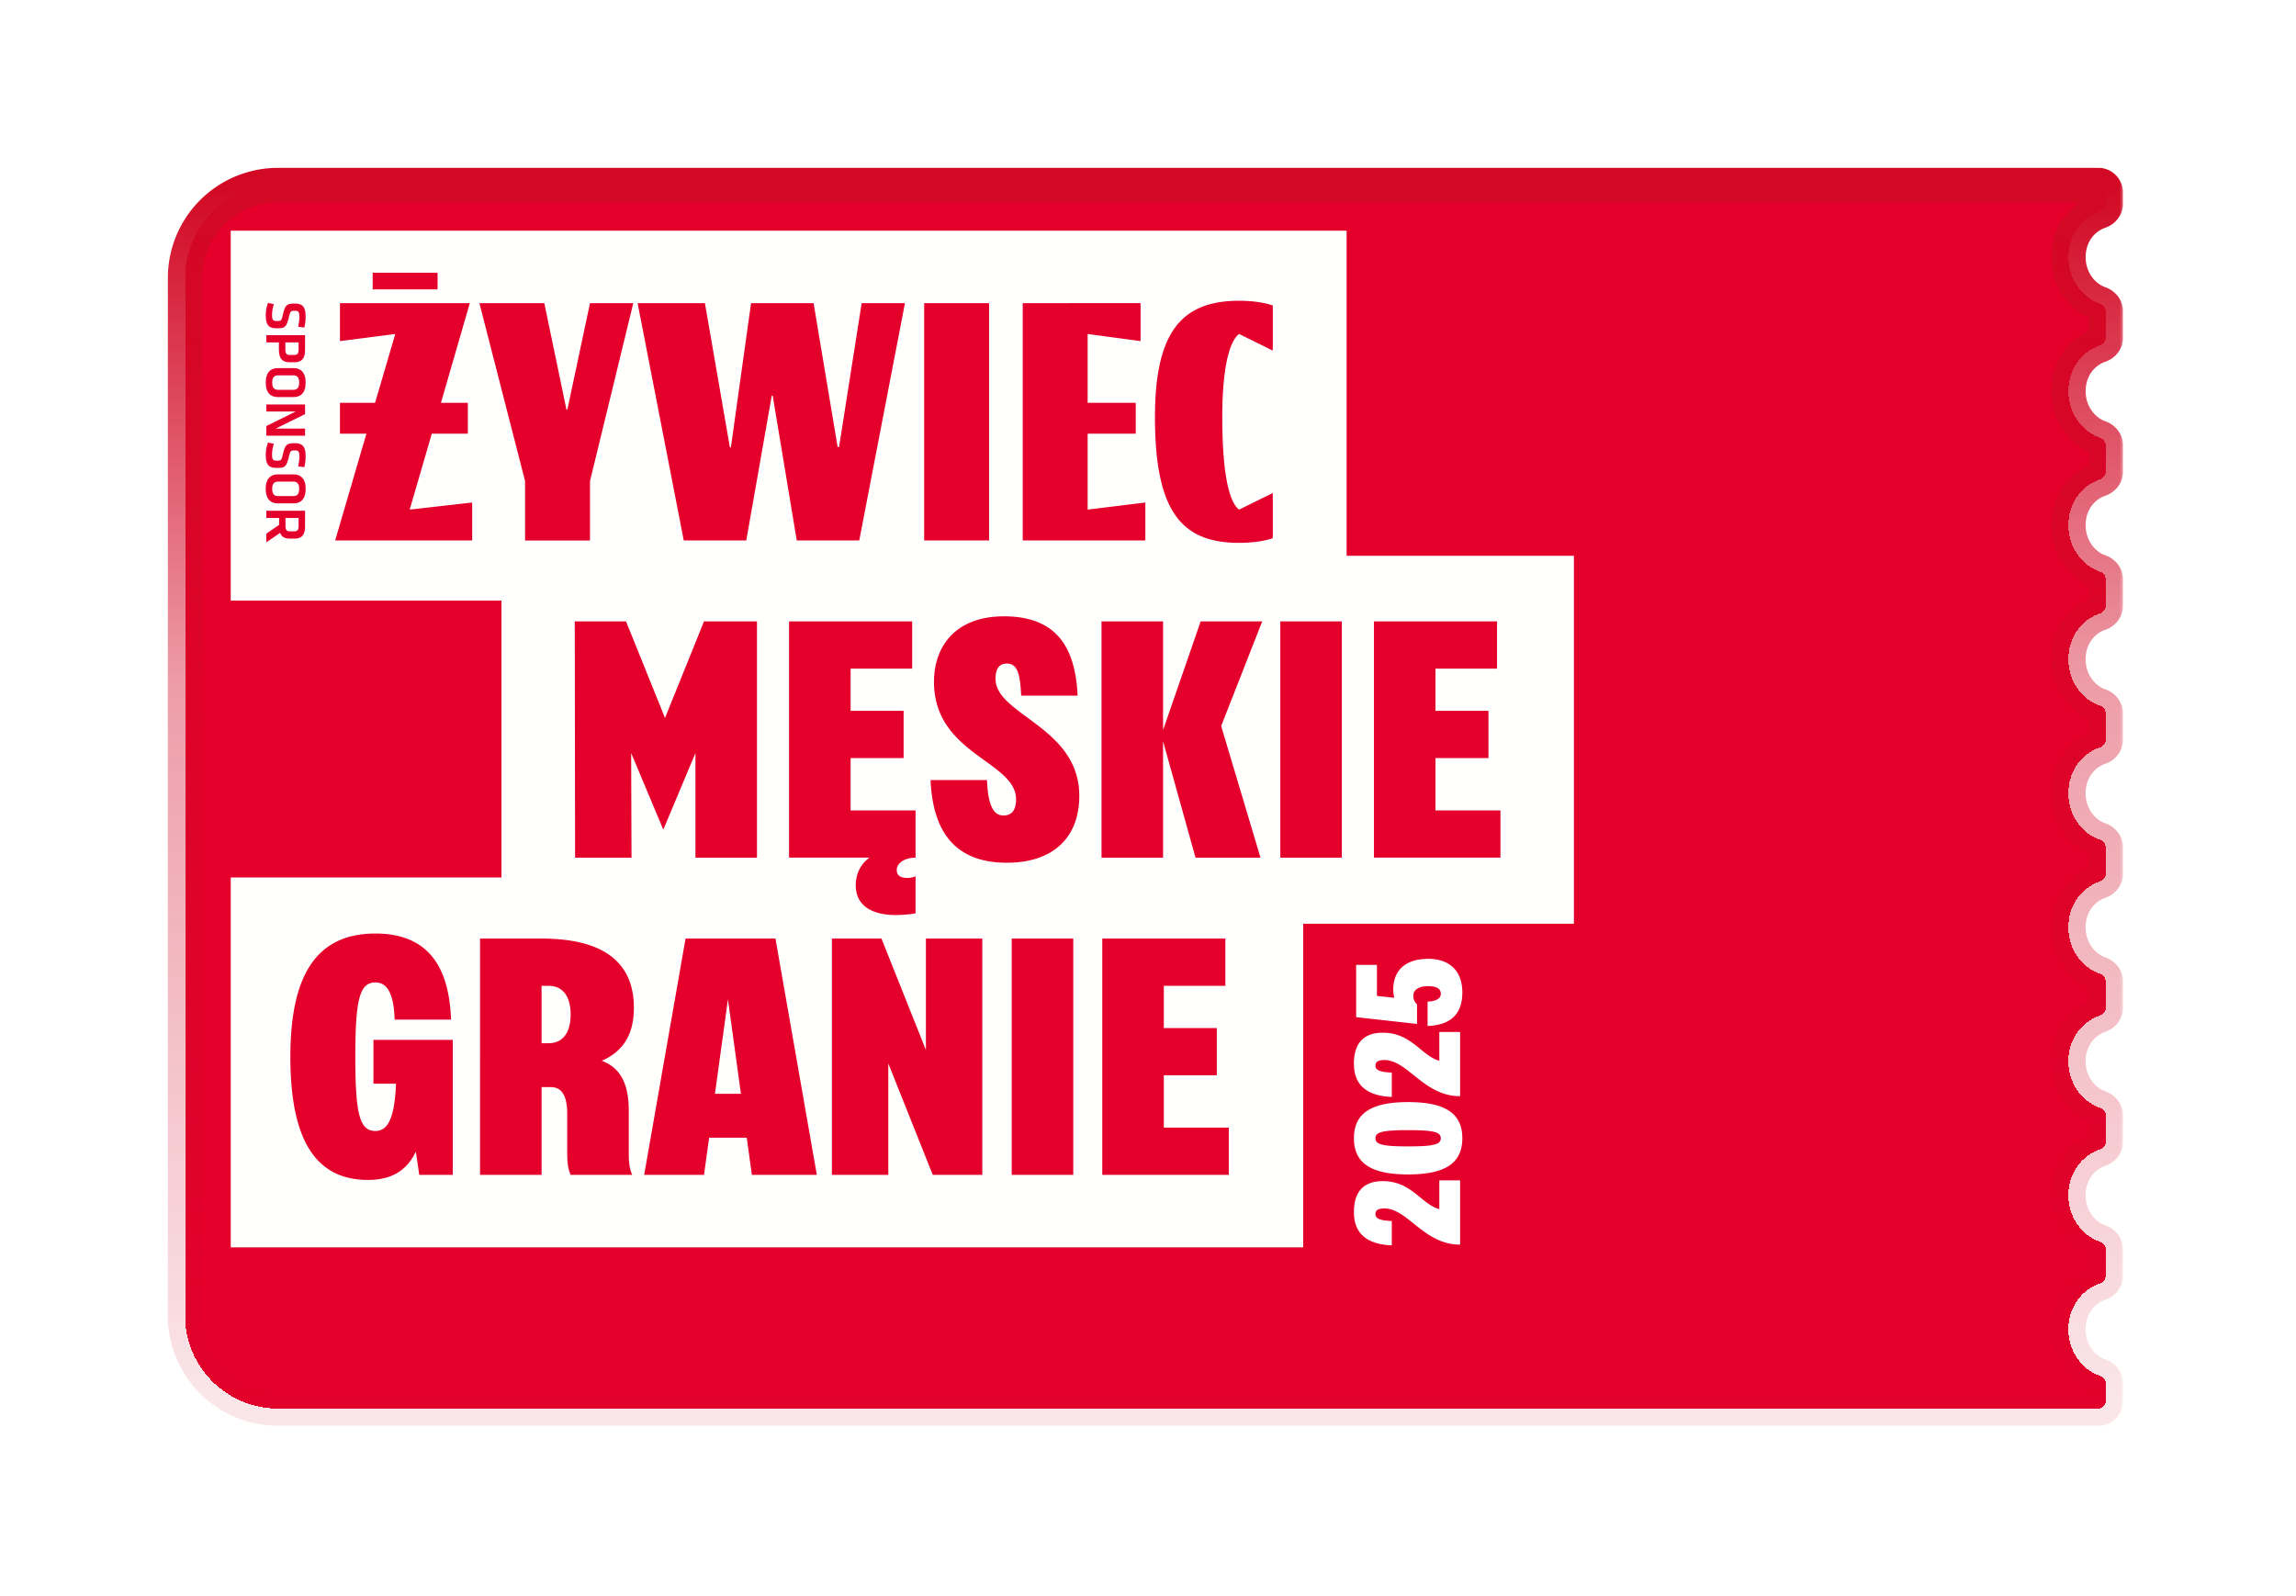 <svg width="200" height="139" fill="none" xmlns="http://www.w3.org/2000/svg"><g filter="url(#a)"><mask id="c" maskUnits="userSpaceOnUse" x="9.349" y="9.35" width="171" height="111" fill="#000"><path fill="#fff" d="M9.349 9.35h171v111h-171z"/><path d="M175.401 111.037c0-1.999 1.216-3.476 2.734-3.991.293-.099.516-.36.516-.67v-2.306c0-.309-.223-.569-.515-.67-1.599-.554-2.735-2.176-2.735-4.039 0-2.004 1.216-3.477 2.733-3.99.294-.1.517-.36.517-.67v-2.305c0-.309-.223-.569-.515-.67-1.599-.553-2.735-2.174-2.735-4.039 0-2 1.216-3.475 2.734-3.99.293-.1.516-.36.516-.67v-2.306c0-.31-.223-.57-.515-.67-1.599-.553-2.735-2.173-2.735-4.035 0-2.004 1.216-3.478 2.733-3.991.294-.1.517-.36.517-.67v-2.31c0-.31-.222-.569-.514-.67-1.6-.555-2.736-2.178-2.736-4.039 0-2 1.216-3.475 2.734-3.99.293-.1.516-.36.516-.67V57.37c0-.31-.223-.57-.515-.67-1.599-.553-2.735-2.173-2.735-4.036 0-2.004 1.216-3.476 2.734-3.99.293-.1.516-.36.516-.67v-2.31c0-.31-.223-.569-.515-.67-1.599-.554-2.735-2.176-2.735-4.039 0-2 1.216-3.475 2.734-3.99.293-.1.516-.36.516-.67v-2.307c0-.309-.223-.569-.515-.67-1.596-.553-2.732-2.174-2.732-4.035 0-2.003 1.215-3.476 2.731-3.99.293-.1.516-.36.516-.67v-2.31c0-.31-.223-.57-.515-.67-1.596-.554-2.732-2.175-2.732-4.035 0-2.004 1.215-3.476 2.731-3.99.293-.1.516-.36.516-.67v-.985a.644.644 0 0 0-.644-.643H19.444a8.095 8.095 0 0 0-8.095 8.095v90.397a8.095 8.095 0 0 0 8.095 8.095h158.563a.644.644 0 0 0 .644-.644v-1.546c0-.309-.223-.569-.515-.67-1.599-.553-2.735-2.173-2.735-4.039"/></mask><path d="M175.401 111.037c0-1.999 1.216-3.476 2.734-3.991.293-.099.516-.36.516-.67v-2.306c0-.309-.223-.569-.515-.67-1.599-.554-2.735-2.176-2.735-4.039 0-2.004 1.216-3.477 2.733-3.99.294-.1.517-.36.517-.67v-2.305c0-.309-.223-.569-.515-.67-1.599-.553-2.735-2.174-2.735-4.039 0-2 1.216-3.475 2.734-3.99.293-.1.516-.36.516-.67v-2.306c0-.31-.223-.57-.515-.67-1.599-.553-2.735-2.173-2.735-4.035 0-2.004 1.216-3.478 2.733-3.991.294-.1.517-.36.517-.67v-2.31c0-.31-.222-.569-.514-.67-1.6-.555-2.736-2.178-2.736-4.039 0-2 1.216-3.475 2.734-3.99.293-.1.516-.36.516-.67V57.37c0-.31-.223-.57-.515-.67-1.599-.553-2.735-2.173-2.735-4.036 0-2.004 1.216-3.476 2.734-3.99.293-.1.516-.36.516-.67v-2.31c0-.31-.223-.569-.515-.67-1.599-.554-2.735-2.176-2.735-4.039 0-2 1.216-3.475 2.734-3.99.293-.1.516-.36.516-.67v-2.307c0-.309-.223-.569-.515-.67-1.596-.553-2.732-2.174-2.732-4.035 0-2.003 1.215-3.476 2.731-3.99.293-.1.516-.36.516-.67v-2.31c0-.31-.223-.57-.515-.67-1.596-.554-2.732-2.175-2.732-4.035 0-2.004 1.215-3.476 2.731-3.99.293-.1.516-.36.516-.67v-.985a.644.644 0 0 0-.644-.643H19.444a8.095 8.095 0 0 0-8.095 8.095v90.397a8.095 8.095 0 0 0 8.095 8.095h158.563a.644.644 0 0 0 .644-.644v-1.546c0-.309-.223-.569-.515-.67-1.599-.553-2.735-2.173-2.735-4.039" fill="#E4002B" shape-rendering="crispEdges"/><path d="M178.007 11.35v-1.5 1.5Zm.129 10.323-.491 1.417.491-1.417Zm-.001 3.65-.482-1.42.482 1.42Zm.001 8.025-.491 1.418.491-1.418Zm-.001 3.647.482 1.42-.482-1.42Zm.001 8.029.491-1.418-.491 1.418Zm0 11.676.49-1.418-.49 1.418Zm.001 11.675-.492 1.417.492-1.417Zm-.003 3.65-.481-1.421.481 1.42Zm.002 8.026.49-1.418-.49 1.418Zm-.001-31.377-.482-1.42.482 1.42Zm.001 43.052-.49 1.418.49-1.418ZM19.444 11.35v1.5-1.5Zm158.69 84.02-.481-1.42.481 1.42Zm.002 19.707-.49 1.418.49-1.418Zm-.001-31.38.482 1.42-.482-1.42Zm0-23.351.482 1.42-.482-1.42Zm0-46.699-.482-1.42.482 1.42Zm.001 89.753.491-1.418-.491 1.418Zm-.001 3.646-.483-1.42.483 1.42Zm-1.234 3.991c0-1.347.798-2.259 1.716-2.571l-.965-2.84c-2.117.719-3.751 2.76-3.751 5.411h3Zm3.25-4.661v-2.306h-3v2.306h3Zm-1.524-4.394c-.952-.329-1.726-1.35-1.726-2.62h-3c0 2.453 1.497 4.678 3.745 5.455l.981-2.835Zm-1.726-2.62c0-1.353.798-2.26 1.714-2.571l-.962-2.842c-2.118.718-3.752 2.757-3.752 5.412h3Zm3.25-4.662v-2.304h-3V94.7h3Zm-1.525-4.391c-.951-.33-1.725-1.35-1.725-2.622h-3c0 2.456 1.497 4.68 3.745 5.457l.98-2.835Zm-1.725-2.622c0-1.348.797-2.258 1.716-2.57l-.964-2.84c-2.118.718-3.752 2.758-3.752 5.41h3Zm3.25-4.66v-2.306h-3v2.306h3Zm-1.525-4.394c-.952-.33-1.725-1.348-1.725-2.617h-3c0 2.455 1.498 4.676 3.745 5.452l.98-2.835Zm-1.725-2.617c0-1.353.798-2.26 1.714-2.57l-.962-2.842c-2.118.717-3.752 2.756-3.752 5.412h3Zm3.25-4.661v-2.31h-3v2.31h3Zm-1.523-4.398c-.953-.33-1.727-1.352-1.727-2.62h-3c0 2.453 1.498 4.676 3.744 5.455l.983-2.835Zm-1.727-2.62c0-1.35.797-2.26 1.716-2.57l-.964-2.842c-2.118.719-3.752 2.758-3.752 5.411h3Zm3.25-4.66V57.37h-3v2.306h3Zm-1.525-4.395c-.952-.33-1.725-1.348-1.725-2.618h-3c0 2.456 1.498 4.676 3.745 5.453l.98-2.835Zm-1.725-2.618c0-1.351.797-2.258 1.715-2.57l-.963-2.84c-2.117.717-3.752 2.754-3.752 5.41h3Zm3.25-4.66v-2.31h-3v2.31h3Zm-1.524-4.398c-.952-.329-1.726-1.35-1.726-2.62h-3c0 2.453 1.497 4.678 3.745 5.456l.981-2.836Zm-1.726-2.62c0-1.35.797-2.26 1.716-2.571l-.964-2.84c-2.118.718-3.752 2.757-3.752 5.41h3Zm3.25-4.661v-2.307h-3v2.307h3Zm-1.523-4.394c-.95-.33-1.724-1.35-1.724-2.618h-3c0 2.453 1.497 4.675 3.741 5.453l.983-2.835Zm-1.724-2.618c0-1.352.797-2.259 1.713-2.57l-.964-2.84c-2.117.718-3.749 2.755-3.749 5.41h3Zm3.247-4.66v-2.31h-3v2.31h3Zm-1.523-4.398c-.95-.329-1.724-1.349-1.724-2.617h-3c0 2.452 1.497 4.674 3.741 5.452l.983-2.835Zm-1.724-2.617c0-1.353.797-2.26 1.713-2.57l-.964-2.841c-2.117.718-3.749 2.755-3.749 5.41h3Zm3.247-4.66v-.985h-3v.985h3Zm-2.144-3.128H19.444v3h158.563v-3ZM9.849 19.445v90.397h3V19.445h-3Zm9.595 99.992h158.563v-3H19.444v3Zm160.707-2.144v-1.546h-3v1.546h3Zm-1.525-3.633c-.951-.329-1.725-1.348-1.725-2.622h-3c0 2.458 1.497 4.68 3.745 5.457l.98-2.835Zm-.619 5.777c1.184 0 2.144-.96 2.144-2.144h-3c0-.473.383-.856.856-.856v3Zm2.144-107.444c0-1.184-.96-2.143-2.144-2.143v3a.856.856 0 0 1-.856-.857h3Zm0 10.35c0-1.07-.75-1.82-1.523-2.088l-.983 2.835a.772.772 0 0 1-.494-.747h3Zm-1.534 4.4c.782-.265 1.534-1.02 1.534-2.09h-3c0-.45.306-.684.502-.75l.964 2.84Zm1.534 7.275c0-1.069-.75-1.82-1.523-2.087l-.983 2.835a.772.772 0 0 1-.494-.748h3Zm-1.534 4.397c.782-.265 1.534-1.02 1.534-2.09h-3c0-.45.306-.684.502-.75l.964 2.84Zm1.534 7.28c0-1.07-.751-1.82-1.524-2.089l-.981 2.835a.773.773 0 0 1-.495-.747h3Zm0 11.675c0-1.07-.751-1.82-1.525-2.088l-.98 2.835a.773.773 0 0 1-.495-.747h3Zm0 11.675c0-1.069-.75-1.82-1.523-2.088l-.983 2.835a.773.773 0 0 1-.494-.747h3Zm-1.536 4.4c.783-.265 1.536-1.02 1.536-2.09h-3c0-.451.306-.685.502-.751l.962 2.841Zm1.536 7.276c0-1.07-.751-1.82-1.525-2.088l-.98 2.835a.773.773 0 0 1-.495-.747h3Zm-1.535-30.627c.783-.265 1.535-1.02 1.535-2.09h-3c0-.45.306-.684.502-.75l.963 2.84ZM9.849 109.842a9.595 9.595 0 0 0 9.595 9.595v-3a6.595 6.595 0 0 1-6.595-6.595h-3Zm170.302-17.446c0-1.07-.751-1.82-1.525-2.087l-.98 2.835a.773.773 0 0 1-.495-.748h3ZM19.444 9.85a9.595 9.595 0 0 0-9.595 9.595h3a6.595 6.595 0 0 1 6.595-6.595v-3Zm159.171 86.94c.783-.265 1.536-1.02 1.536-2.09h-3c0-.452.306-.685.502-.752l.962 2.842Zm1.536 18.956c0-1.069-.751-1.82-1.525-2.087l-.98 2.835a.773.773 0 0 1-.495-.748h3Zm-1.534-30.63c.782-.265 1.534-1.02 1.534-2.09h-3c0-.45.306-.684.502-.75l.964 2.84Zm0-23.35c.782-.266 1.534-1.02 1.534-2.09h-3c0-.452.306-.685.502-.752l.964 2.841Zm0-46.7c.782-.265 1.534-1.02 1.534-2.09h-3c0-.45.306-.684.502-.75l.964 2.84Zm1.534 89.003c0-1.07-.751-1.82-1.524-2.088l-.981 2.835a.772.772 0 0 1-.495-.747h3Zm-1.534 4.396c.782-.265 1.534-1.019 1.534-2.09h-3c0-.45.306-.684.501-.75l.965 2.84Z" fill="url(#b)" mask="url(#c)"/></g><path fill-rule="evenodd" clip-rule="evenodd" d="M20.097 108.668h93.421V76.44h-93.42v32.228Z" fill="#FFFFFE"/><path fill-rule="evenodd" clip-rule="evenodd" d="M43.678 80.475H137.1V48.418H43.68v32.057Z" fill="#FFFFFE"/><path fill-rule="evenodd" clip-rule="evenodd" d="M20.097 52.324H117.3V20.097H20.097v32.227Z" fill="#FFFFFE"/><path fill-rule="evenodd" clip-rule="evenodd" d="M23.149 27.429c0-.38.096-.82.203-1.04l.501.11c-.096.31-.157.61-.157.94 0 .455.096.53.42.53.375 0 .406-.01.537-.61.183-.805.34-.915 1.054-.915.613 0 .917.275.917 1.12 0 .29-.035.64-.111.97l-.537-.07c.06-.275.1-.6.1-.89 0-.425-.09-.5-.384-.5-.385 0-.395.01-.537.585-.218.895-.365.94-1.038.94-.639 0-.968-.185-.968-1.17Zm2.862 3.036v-.635h-1.155v.635c0 .355.132.46.41.46h.345c.279 0 .4-.114.4-.46Zm.562-1.265v1.3c0 .77-.319 1.056-.911 1.056H25.2c-.587 0-.906-.31-.906-1.086v-.64h-1.095v-.63h3.374Zm-2.35 3.5c-.32 0-.512.16-.512.63s.193.63.512.63h1.327c.32 0 .512-.16.512-.63s-.193-.63-.512-.63h-1.327Zm-.036 1.89c-.562 0-1.038-.32-1.038-1.26s.476-1.26 1.038-1.26h1.399c.562 0 1.038.32 1.038 1.26s-.476 1.26-1.038 1.26h-1.399Zm1.571 1.26H23.2v-.614h3.374v.84l-2.564 1.265h2.564v.615H23.2v-.84l2.558-1.265Z" fill="#E4002B"/><path d="M23.352 38.554c-.107.22-.203.66-.203 1.04 0 .986.33 1.17.968 1.17.673 0 .82-.044 1.038-.94.142-.575.152-.585.537-.585.294 0 .385.075.385.5 0 .29-.04.616-.101.89l.536.07c.077-.33.112-.68.112-.97 0-.845-.304-1.12-.917-1.12-.714 0-.871.11-1.054.915-.131.6-.162.61-.536.61-.325 0-.421-.074-.421-.53 0-.33.06-.63.157-.94l-.501-.11Z" fill="#E4002B"/><path fill-rule="evenodd" clip-rule="evenodd" d="m23.2 46.49 1.114-.765v-.6h-1.115v-.63h3.374v1.365c0 .775-.319 1.06-.911 1.06h-.441c-.405 0-.69-.15-.816-.5l-1.206.825v-.755Zm2.81-.655v-.71h-1.144v.71c0 .345.127.455.41.455h.335c.284 0 .4-.12.4-.455Zm-1.823-1.985c-.562 0-1.038-.32-1.038-1.261 0-.94.476-1.26 1.038-1.26h1.399c.562 0 1.038.32 1.038 1.26s-.476 1.26-1.038 1.26h-1.399Zm.036-1.892c-.32 0-.512.16-.512.63 0 .471.193.63.512.63h1.327c.32 0 .512-.159.512-.63 0-.47-.193-.63-.512-.63h-1.327Zm1.071 50.102c0-6.97 2.174-10.734 7.415-10.734 5.004 0 6.433 3.47 6.582 7.498h-4.914c-.06-1.823-.447-3.234-1.668-3.234-1.37 0-1.757 1.411-1.757 6.47 0 5.057.387 6.468 1.757 6.468 1.102 0 1.668-1.176 1.787-4.117h-1.965V90.59h6.909v11.762h-2.919l-.298-2.029c-.744 1.558-1.995 2.47-4.17 2.47-4.734 0-6.76-3.764-6.76-10.733Zm22.478-1.177c1.4 0 1.936-1.118 1.936-2.5s-.536-2.5-1.936-2.5h-.596v5h.596Zm-5.957-9.116h5.361c5.867 0 8.041 2.44 8.041 6.028 0 2.206-.834 3.764-2.8 4.617 1.58.588 2.354 1.94 2.354 4.352v3.528c0 .677 0 1.382.297 2.059h-5.36c-.298-.677-.298-1.382-.298-2.059v-3.234c0-2.117-.834-2.353-1.49-2.353h-.744v7.646h-5.36V81.767Zm22.726 13.526-1.132-8.233-1.132 8.233h2.264Zm.506 3.823h-3.276l-.447 3.235h-5.212l3.604-20.584h7.833l3.603 20.584h-5.658l-.447-3.235Zm7.418-17.349h4.318l3.872 9.704v-9.704h4.914v20.584h-4.318l-3.872-9.704v9.704h-4.914V81.767Zm15.665 20.584h5.36V81.767h-5.36v20.584Zm7.887-20.584h10.722v4.117h-5.361v3.676h4.617v4.116h-4.617v4.558h5.659v4.117h-11.02V81.767ZM60.579 65.603l-2.8 6.675-2.8-6.675.03 9.115h-4.914l-.03-20.583h4.468l3.395 8.41 3.395-8.41h4.616v20.583h-5.36v-9.115Zm8.155-11.468h10.722v4.116h-5.361v3.676h4.617v4.117h-4.617V70.6h5.659v4.117c-.894 0-1.638.442-1.638 1.059 0 .53.357.705.923.705.298 0 .536-.058.715-.146v3.234a10.34 10.34 0 0 1-1.698.147c-2.323 0-3.514-.97-3.514-2.587 0-.912.357-1.794 1.191-2.412h-6.999V54.134Zm12.326 13.82h4.914c.09 2.088.507 3.088 1.43 3.088.864 0 1.102-.647 1.102-1.412 0-3.322-7.148-3.91-7.148-10.233 0-3 1.787-5.705 6.106-5.705 4.825 0 6.224 3.03 6.403 6.91h-4.914c-.09-1.91-.328-2.793-1.251-2.793-.775 0-.983.618-.983 1.323 0 3.176 7.297 4.176 7.297 10.204 0 3.558-2.204 5.822-6.314 5.822-4.795 0-6.463-3.058-6.642-7.204Zm20.251-3.382v10.145h-5.36V54.134h5.36v9.47l3.276-9.47h5.361l-3.574 9.116 3.425 11.468h-5.659l-2.829-10.145Zm10.214 10.145h5.361V54.134h-5.361v20.584Zm8.157-20.584h10.721v4.117h-5.361v3.676h4.617v4.117h-4.617V70.6h5.659v4.117h-11.019V54.134ZM59.56 47.085h5.446l2.22-12.613h.083l2.094 12.613h5.445l3.98-20.677h-3.77l-1.969 12.53h-.125l-2.094-12.53h-5.446L63.665 38.98h-.084l-2.177-12.571H55.54l4.02 20.676Zm-30.365 0h11.937v-3.308l-5.445.62 1.927-6.616h3.14v-2.688H38.41l2.513-8.685h-11.31v3.309l4.817-.62-1.759 5.996h-3.058v2.688h2.304l-2.722 9.304Zm3.267-21.876h5.654v-1.447h-5.654v1.447Zm9.298 1.2 3.979 15.507v5.17h5.654v-5.17l3.77-15.507h-3.77l-1.968 9.263h-.084l-1.927-9.263H41.76Zm38.743 20.676h5.654V26.408h-5.654v20.677Zm8.586 0h10.68v-3.308l-5.026.62v-6.616h4.189v-2.688h-4.189v-5.997l4.608.62v-3.308H89.088v20.677Zm11.518-10.752c0 8.271 2.346 10.959 7.33 10.959 1.466 0 2.513-.248 2.932-.413V42.95l-2.932 1.447c-.629-.454-1.466-2.191-1.466-8.064 0-5.045.837-6.782 1.466-7.237l2.932 1.448v-3.929c-.419-.165-1.466-.413-2.932-.413-4.984 0-7.33 2.688-7.33 10.131Z" fill="#E4002B"/><path d="M120.446 102.898c2.523 0 3.338 1.993 4.93 2.443v-2.508h1.811v5.595c-3.17 0-4.554-3.151-6.598-3.151-.466 0-.777.116-.777.501 0 .348.324.554 1.424.592v2.122c-1.967-.077-3.299-.874-3.299-2.894 0-1.993 1.06-2.7 2.509-2.7Zm6.935-3.735c0 2.277-1.656 3.151-4.722 3.151-3.066 0-4.722-.874-4.722-3.15 0-2.277 1.656-3.152 4.722-3.152 3.066 0 4.722.875 4.722 3.151Zm-4.722.708c2.225 0 2.846-.167 2.846-.708 0-.54-.621-.707-2.846-.707-2.226 0-2.847.167-2.847.707 0 .54.621.708 2.847.708Zm-2.213-9.904c2.523 0 3.338 1.993 4.93 2.444v-2.508h1.811v5.594c-3.17 0-4.554-3.15-6.598-3.15-.466 0-.777.115-.777.5 0 .348.324.554 1.424.593v2.122c-1.967-.078-3.299-.875-3.299-2.894 0-1.994 1.06-2.701 2.509-2.701Zm3.933-4.056c-.84 0-1.267.36-1.267.836 0 .322.116.553.323.746v1.71l-5.304-.59v-4.554h1.811v2.701l1.514.167a2.811 2.811 0 0 1-.091-.694c0-1.89 1.268-2.701 3.066-2.701 1.682 0 2.95.913 2.95 2.932 0 2.148-1.32 2.843-3.027 2.92v-2.122c.698-.039 1.151-.245 1.151-.682 0-.463-.388-.669-1.126-.669Z" fill="#fff"/><defs><linearGradient id="b" x1="95" y1="11.35" x2="95" y2="117.937" gradientUnits="userSpaceOnUse"><stop stop-color="#D20824"/><stop offset=".406" stop-color="#D20824" stop-opacity=".4"/><stop offset="1" stop-color="#D20824" stop-opacity=".1"/></linearGradient><filter id="a" x=".304" y=".304" width="198.938" height="138.223" filterUnits="userSpaceOnUse" color-interpolation-filters="sRGB"><feFlood flood-opacity="0" result="BackgroundImageFix"/><feColorMatrix in="SourceAlpha" values="0 0 0 0 0 0 0 0 0 0 0 0 0 0 0 0 0 0 127 0" result="hardAlpha"/><feOffset dx="4.773" dy="4.773"/><feGaussianBlur stdDeviation="7.159"/><feComposite in2="hardAlpha" operator="out"/><feColorMatrix values="0 0 0 0 0.824 0 0 0 0 0.031 0 0 0 0 0.141 0 0 0 0.25 0"/><feBlend in2="BackgroundImageFix" result="effect1_dropShadow_359_4582"/><feBlend in="SourceGraphic" in2="effect1_dropShadow_359_4582" result="shape"/></filter></defs></svg>